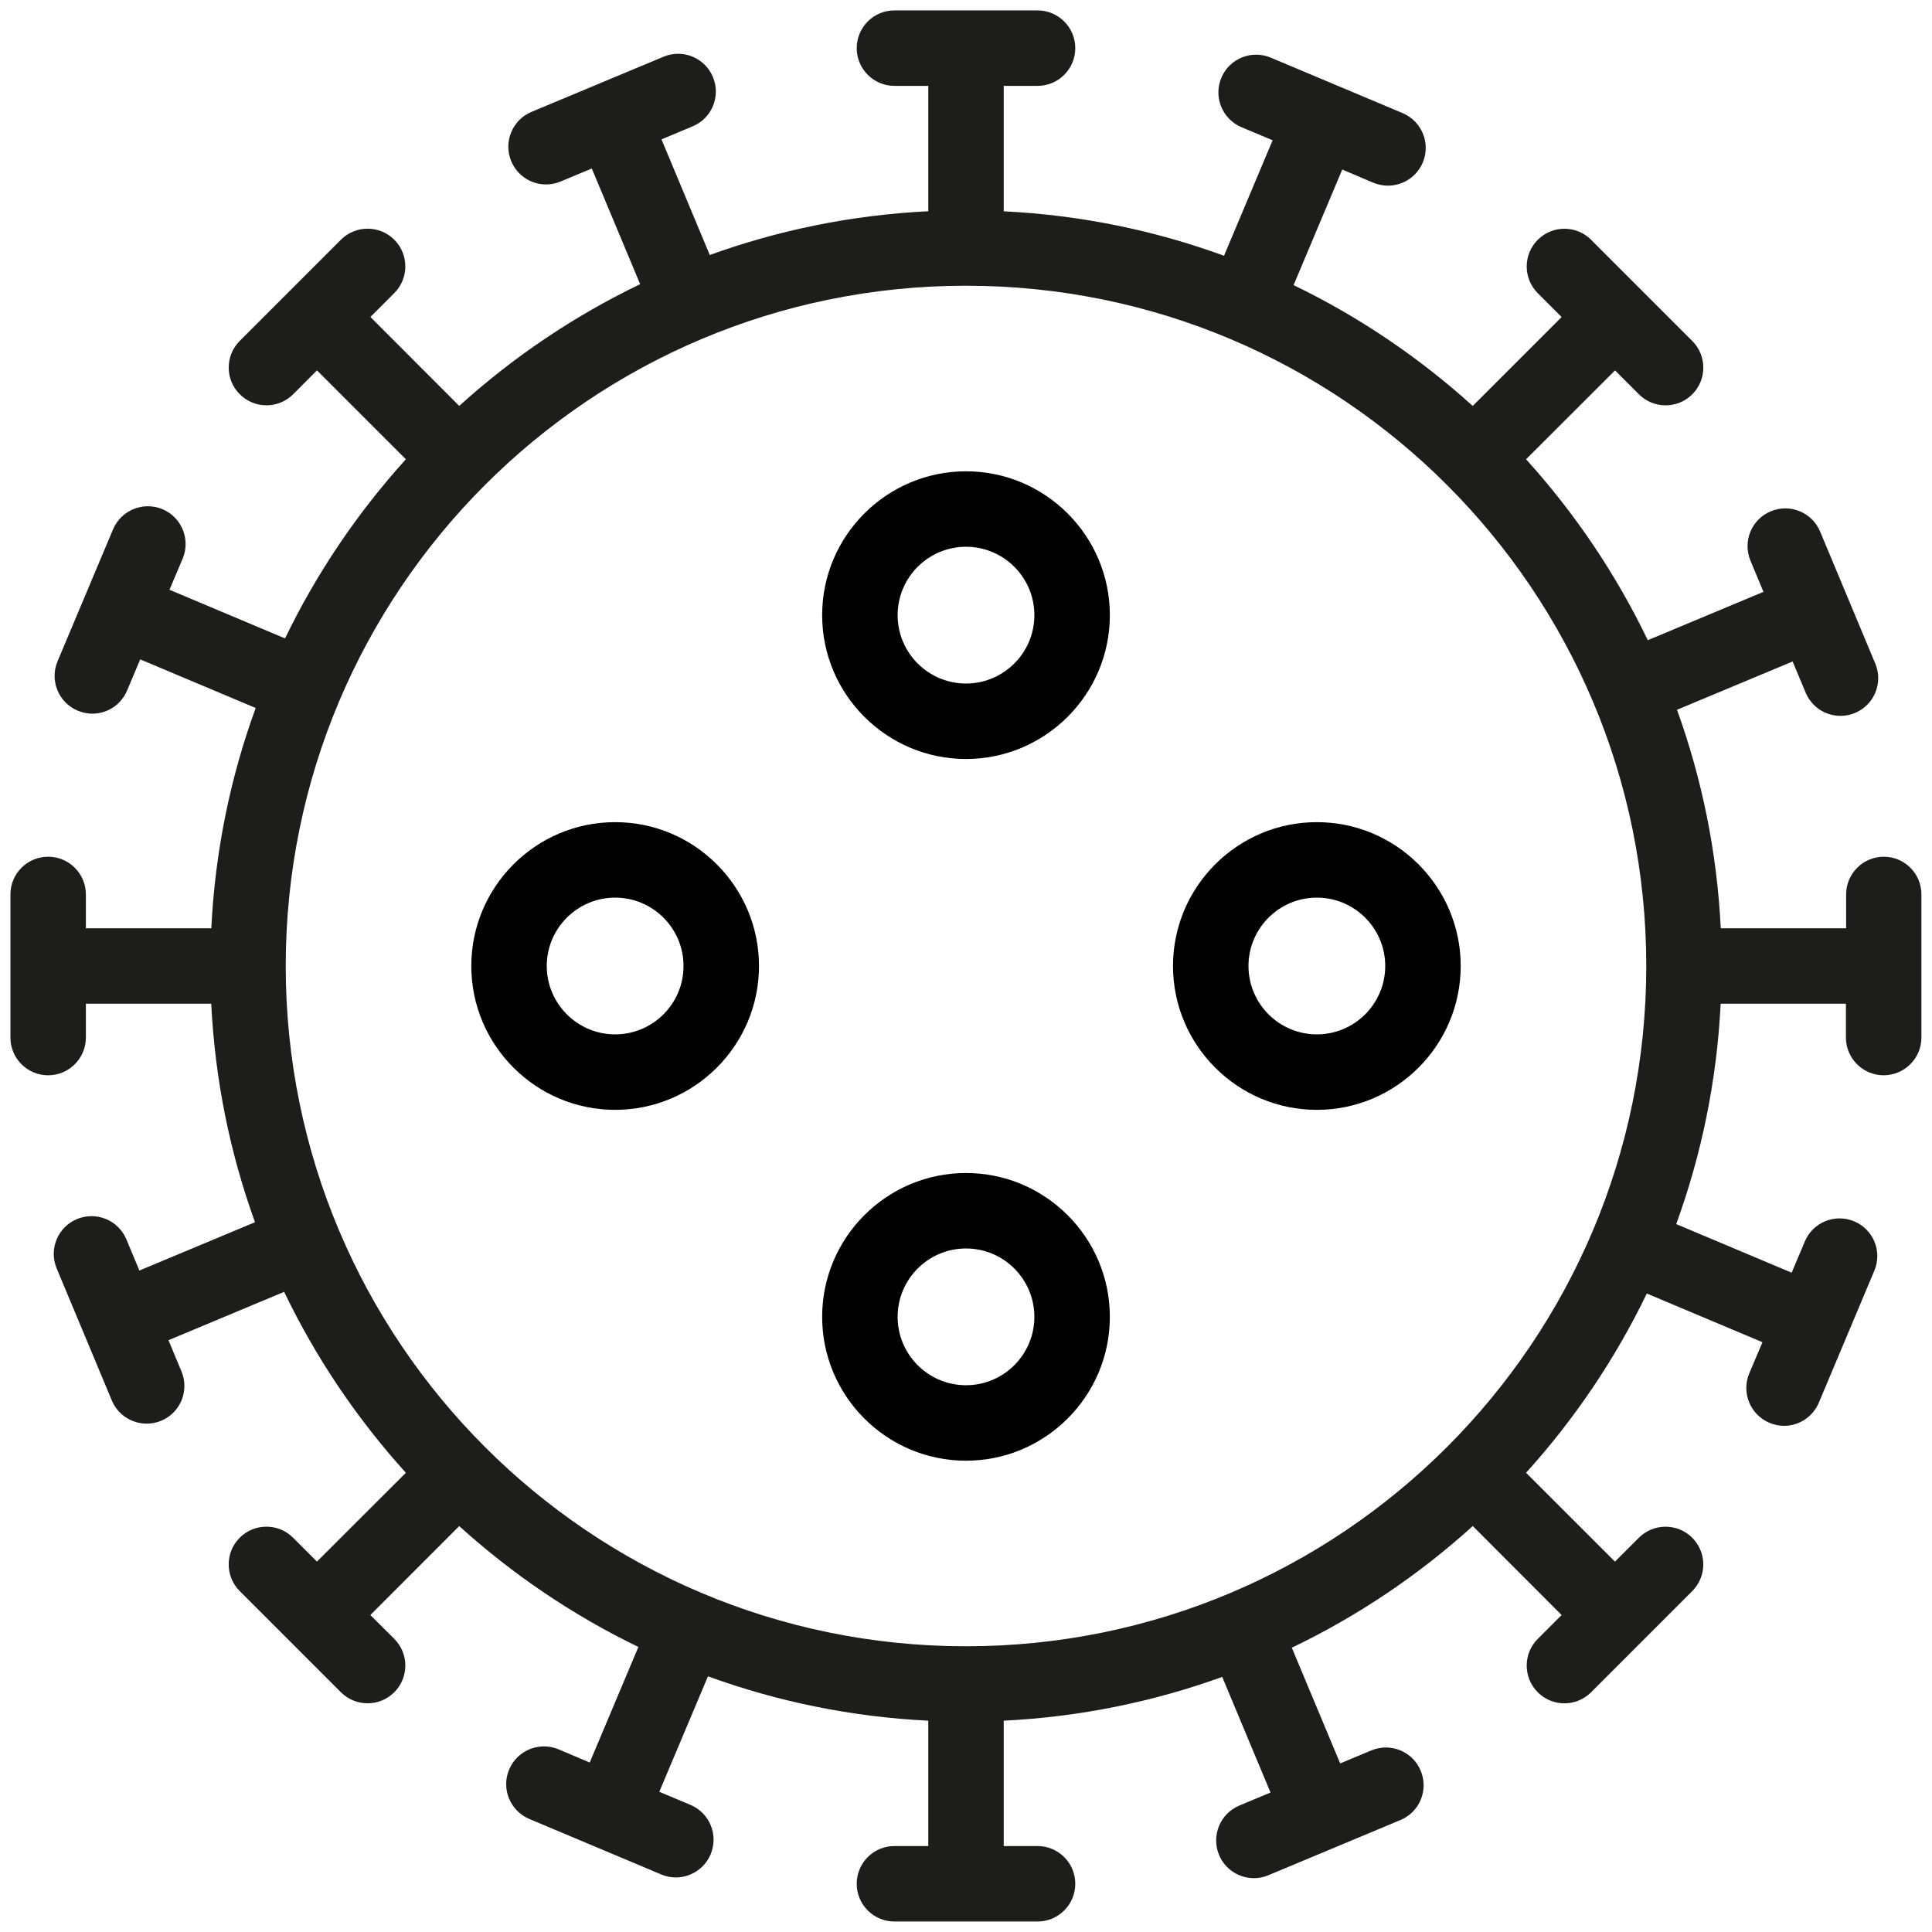 <svg xmlns="http://www.w3.org/2000/svg" width="512" height="512"><g><path fill="#1d1d1b" d="M499.24 227.04c-5.52 0-10 4.48-10 10V246h-33.22c-1-20.23-5-39.67-11.6-57.9l30.64-12.8 3.46 8.26c1.6 3.84 5.3 6.15 9.23 6.15 1.28 0 2.6-.24 3.85-.77 5.1-2.13 7.5-7.98 5.37-13.08l-14.62-35c-2.13-5.08-8-7.5-13.08-5.36-5.1 2.12-7.5 7.98-5.38 13.08l3.45 8.26-30.66 12.82c-8.43-17.55-19.34-33.68-32.26-47.95L428 98.16l6.33 6.33c1.95 1.95 4.5 2.93 7.07 2.93s5.12-.97 7.07-2.92c3.9-3.9 3.9-10.24 0-14.14l-26.8-26.8c-3.9-3.92-10.25-3.92-14.15 0-3.9 3.9-3.9 10.22 0 14.13l6.33 6.33-23.56 23.56c-14.15-12.8-30.12-23.63-47.48-32.02l12.9-30.63 8.24 3.5c1.27.52 2.6.77 3.88.77 3.9 0 7.6-2.3 9.22-6.12 2.14-5.1-.25-10.95-5.34-13.1l-34.94-14.7c-5.1-2.15-10.96.24-13.1 5.33s.25 10.95 5.34 13.1l8.25 3.47-12.88 30.6C306 61.06 286.4 57 266 56V22.76h8.96c5.52 0 10-4.48 10-10s-4.48-10-10-10h-37.92c-5.52 0-10 4.48-10 10s4.48 10 10 10H246v33.22c-20.23 1-39.67 5-57.9 11.6l-12.8-30.64 8.26-3.46c5.1-2.12 7.5-7.98 5.37-13.08s-7.98-7.5-13.08-5.37l-35 14.62c-5.08 2.13-7.5 8-5.36 13.08 1.6 3.84 5.3 6.15 9.22 6.15 1.3 0 2.6-.25 3.86-.78l8.26-3.45 12.82 30.66c-17.55 8.43-33.68 19.34-47.95 32.26L98.16 84l6.33-6.33c3.9-3.9 3.9-10.24 0-14.14-3.9-3.9-10.24-3.9-14.14 0l-26.8 26.8c-3.92 3.9-3.92 10.25 0 14.15 1.94 1.95 4.5 2.93 7.06 2.93s5.12-.97 7.07-2.92L84 98.15l23.56 23.56c-12.8 14.15-23.64 30.12-32.02 47.48l-30.63-12.9 3.5-8.25c2.13-5.1-.26-10.95-5.35-13.1-5.1-2.13-10.95.26-13.1 5.34l-14.7 34.95c-2.15 5.1.24 10.96 5.33 13.1 1.27.53 2.58.8 3.87.8 3.9 0 7.62-2.3 9.22-6.14l3.48-8.25 30.6 12.88C61.06 206 57 225.6 56 246H22.76v-8.96c0-5.52-4.48-10-10-10s-10 4.48-10 10v37.92c0 5.52 4.48 10 10 10s10-4.48 10-10V266h33.22c1 20.23 5 39.67 11.6 57.9l-30.64 12.8-3.45-8.26c-2.14-5.1-8-7.5-13.1-5.37s-7.5 7.98-5.37 13.08l14.62 35c1.6 3.82 5.32 6.13 9.23 6.13 1.3 0 2.6-.25 3.85-.77 5.1-2.12 7.5-7.98 5.37-13.08l-3.45-8.26 30.66-12.82c8.43 17.55 19.34 33.68 32.26 47.95L84 413.84l-6.33-6.33c-3.9-3.9-10.24-3.9-14.14 0-3.9 3.9-3.9 10.23 0 14.14l26.8 26.8c1.96 1.96 4.52 2.94 7.08 2.94s5.13-.98 7.08-2.93c3.9-3.9 3.9-10.24 0-14.14L98.14 428l23.56-23.57c14.15 12.8 30.12 23.64 47.48 32.03l-12.9 30.63-8.25-3.5c-5.1-2.13-10.95.26-13.1 5.35s.25 10.95 5.34 13.1l34.95 14.7c1.27.54 2.58.8 3.88.8 3.9 0 7.6-2.3 9.22-6.13 2.14-5.1-.25-10.96-5.34-13.1l-8.26-3.47 12.9-30.6C205.96 450.92 225.58 455 246 456v33.22h-8.96c-5.53 0-10 4.47-10 10s4.47 10 10 10h37.92c5.52 0 10-4.48 10-10s-4.48-10-10-10H266v-33.22c20.23-1 39.67-5.02 57.9-11.6l12.8 30.64-8.26 3.45c-5.1 2.14-7.5 8-5.37 13.1 1.6 3.83 5.3 6.14 9.23 6.14 1.28 0 2.6-.25 3.85-.78l34.98-14.62c5.1-2.12 7.5-7.98 5.37-13.08-2.12-5.1-7.98-7.5-13.08-5.37l-8.26 3.44-12.82-30.66c17.55-8.42 33.7-19.32 47.96-32.24L413.85 428l-6.33 6.33c-3.9 3.9-3.9 10.23 0 14.14 1.95 1.95 4.5 2.93 7.07 2.93s5.1-.98 7.06-2.93l26.8-26.8c3.92-3.92 3.92-10.25 0-14.15-3.9-3.9-10.23-3.9-14.13 0l-6.34 6.33-23.56-23.55c12.8-14.15 23.62-30.13 32-47.5l30.65 12.9-3.5 8.26c-2.13 5.1.26 10.96 5.35 13.1 1.26.53 2.58.8 3.87.8 3.9 0 7.6-2.3 9.22-6.14l14.7-34.95c2.16-5.1-.23-10.95-5.32-13.1-5.1-2.13-10.96.25-13.1 5.34l-3.48 8.27-30.6-12.88c6.7-18.38 10.77-38 11.78-58.4h33.2v8.96c0 5.52 4.5 10 10 10s10-4.48 10-10v-37.92c.02-5.52-4.46-10-9.98-10zM256 436.28c-99.56 0-180.28-80.72-180.28-180.28S156.44 75.72 256 75.72 436.28 156.44 436.28 256 355.56 436.28 256 436.28z"/><path d="M163.02 294.12c-21.02 0-38.12-17.1-38.12-38.12s17.1-38.12 38.12-38.12 38.12 17.1 38.12 38.12-17.1 38.12-38.12 38.12zm0-56.24c-10 0-18.12 8.13-18.12 18.12s8.13 18.12 18.12 18.12S181.14 266 181.14 256s-8.13-18.12-18.12-18.12zM348.98 294.12c-21.02 0-38.12-17.1-38.12-38.12s17.1-38.12 38.12-38.12 38.12 17.1 38.12 38.12-17.1 38.12-38.12 38.12zm0-56.24c-10 0-18.12 8.13-18.12 18.12s8.13 18.12 18.12 18.12S367.1 266 367.1 256s-8.13-18.12-18.12-18.12zM256 387.1c-21.02 0-38.12-17.1-38.12-38.12s17.1-38.12 38.12-38.12 38.12 17.1 38.12 38.12-17.1 38.12-38.12 38.12zm0-56.24c-10 0-18.12 8.13-18.12 18.12S246 367.1 256 367.1s18.12-8.13 18.12-18.12S266 330.86 256 330.86zM256 201.14c-21.02 0-38.12-17.1-38.12-38.12s17.1-38.12 38.12-38.12 38.12 17.1 38.12 38.12-17.1 38.12-38.12 38.12zm0-56.24c-10 0-18.12 8.13-18.12 18.12S246 181.14 256 181.14s18.12-8.13 18.12-18.12S266 144.9 256 144.9z"/></g></svg>